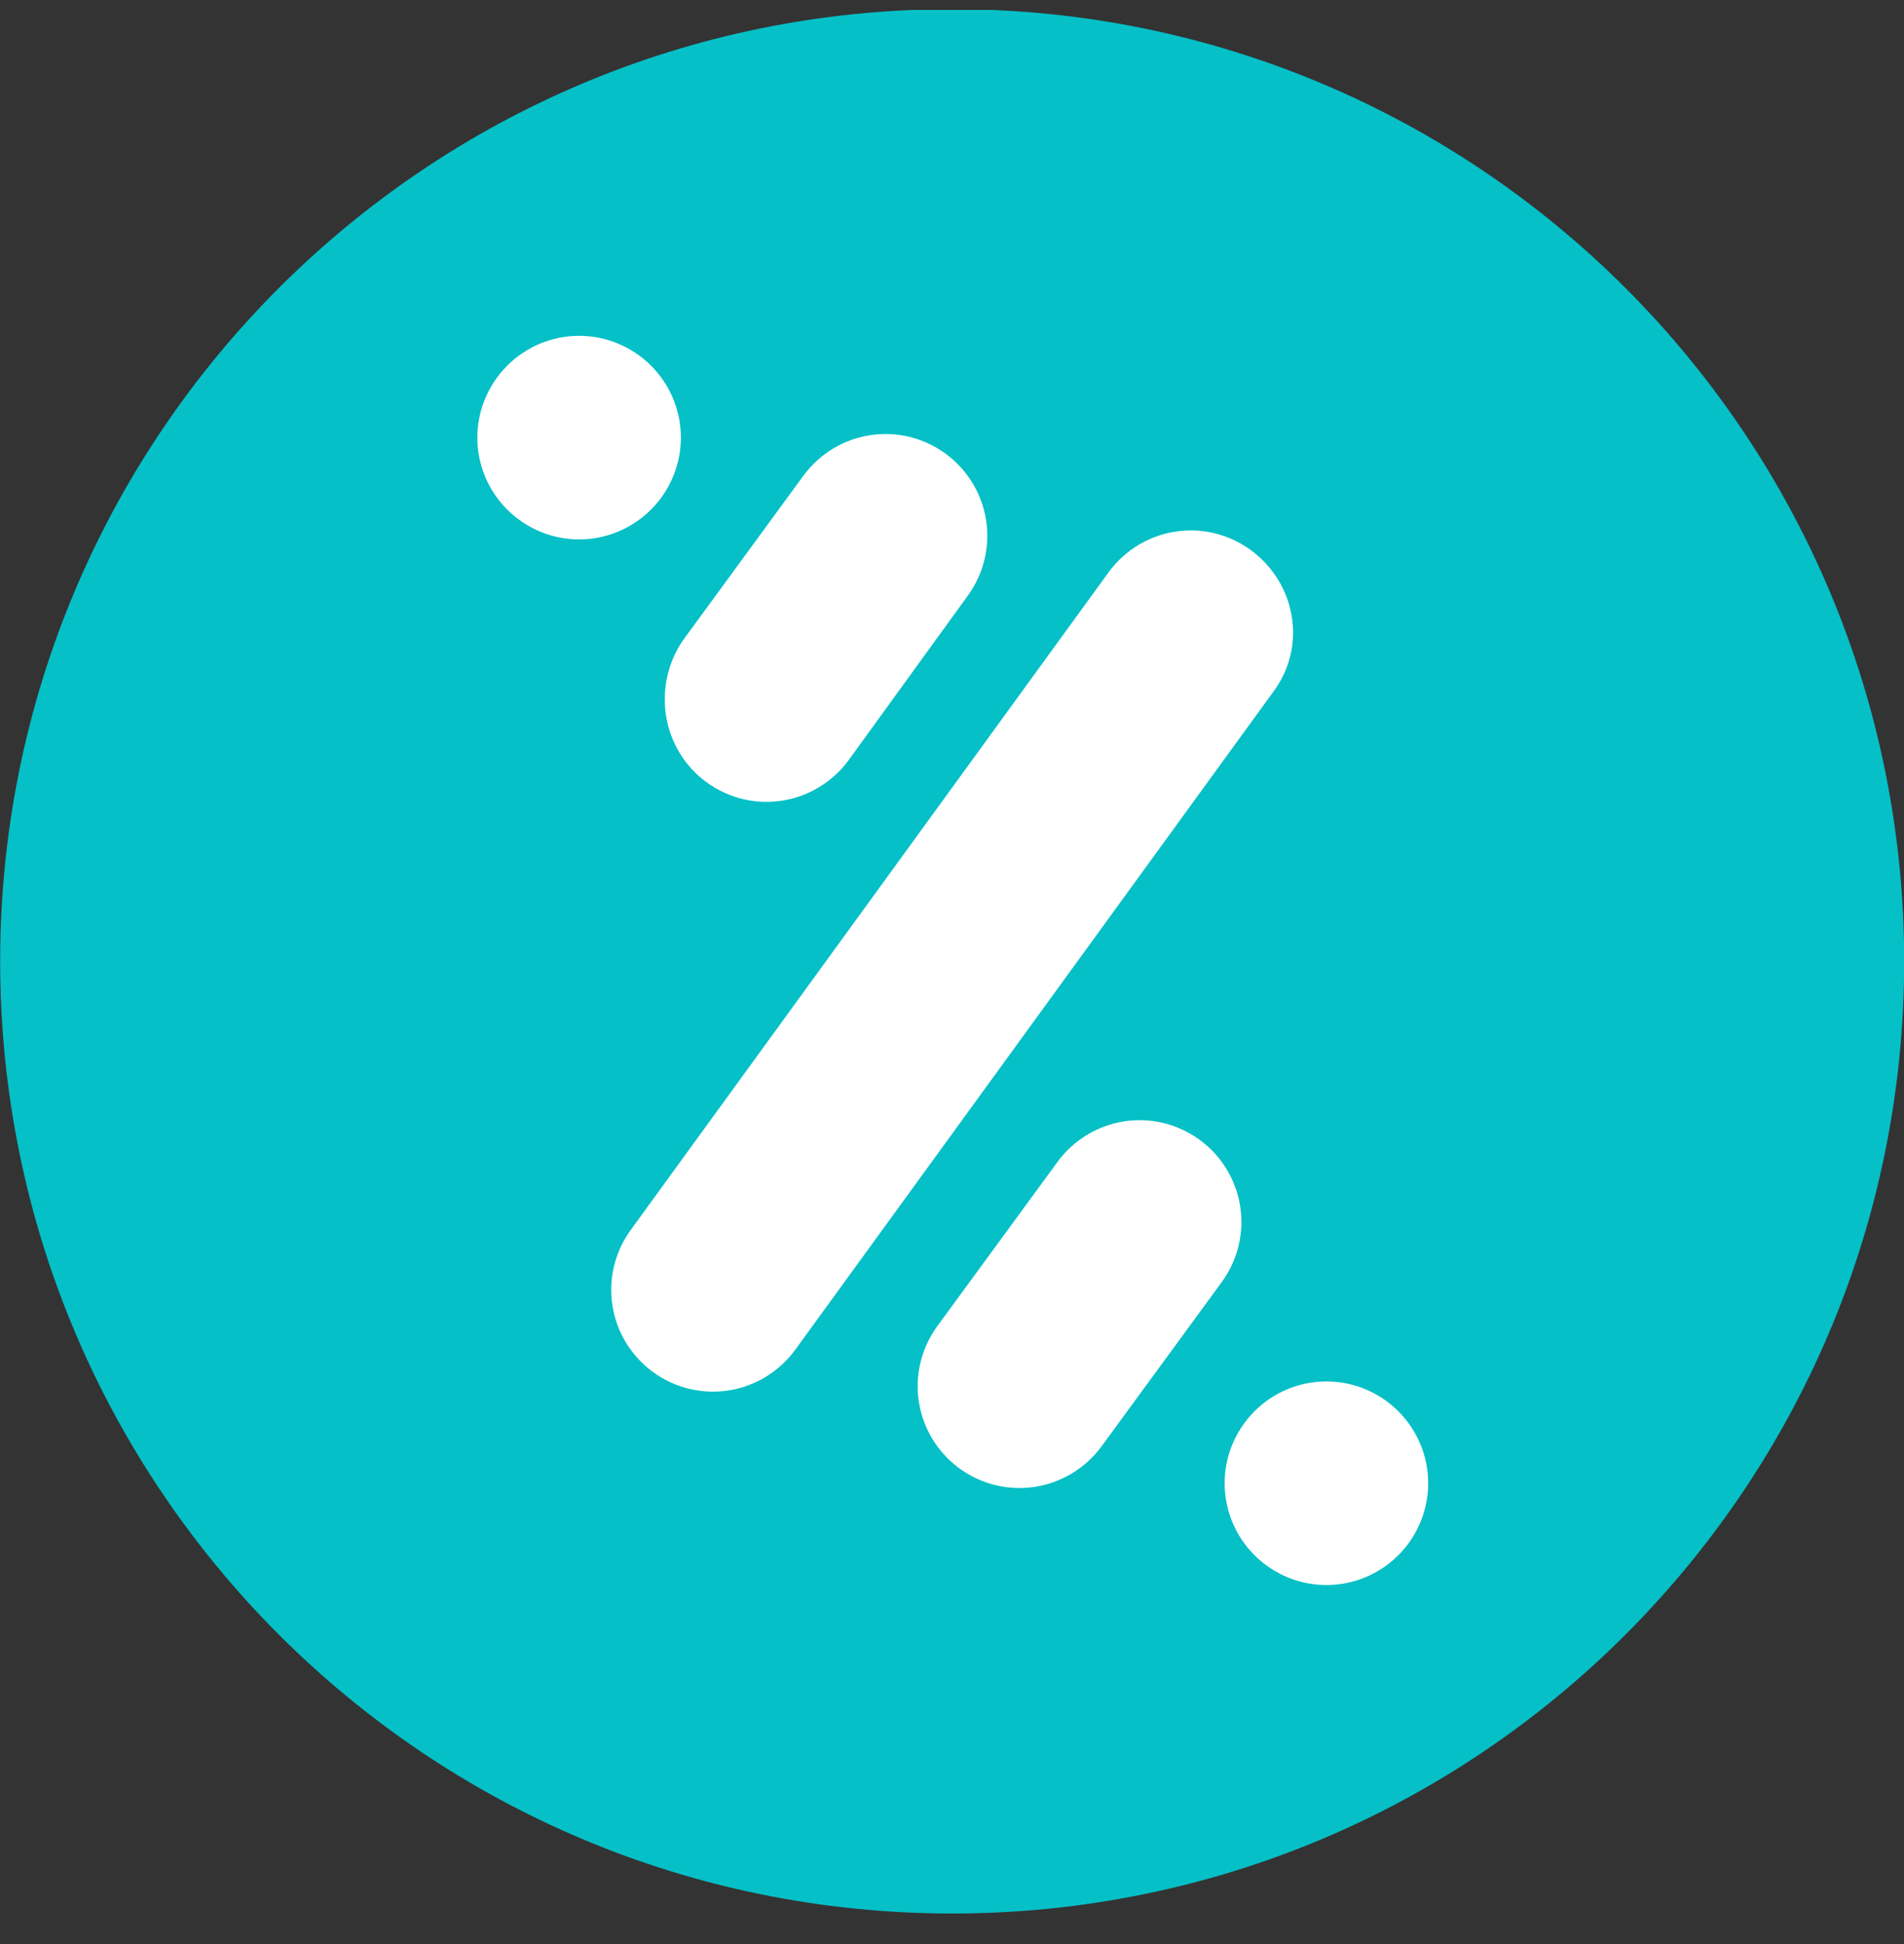 <svg width="48" height="49" viewBox="0 0 48 49" fill="none" xmlns="http://www.w3.org/2000/svg">
<rect x="0" y="0" width="48" height="49" fill="#333333" stroke="none"/>
<g clip-path="url(#clip0_2358_890)">
<path d="M24.004 48.23C37.264 48.23 48.004 37.49 48.004 24.23C48.004 10.97 37.264 0.23 24.004 0.23C10.744 0.23 0.004 10.97 0.004 24.23C0.004 37.49 10.744 48.23 24.004 48.23Z" fill="#05C0C7"/>
<path fill-rule="evenodd" clip-rule="evenodd" d="M17.809 19.715C18.964 20.555 20.554 20.3 21.394 19.16L24.394 15.02C25.234 13.865 24.979 12.275 23.839 11.435C22.684 10.595 21.094 10.85 20.254 11.99L17.224 16.13C16.429 17.285 16.669 18.875 17.809 19.715Z" fill="white"/>
<path fill-rule="evenodd" clip-rule="evenodd" d="M31.535 13.866C30.38 13.025 28.79 13.28 27.95 14.421L15.905 30.995C15.065 32.151 15.319 33.74 16.459 34.581C17.614 35.42 19.204 35.166 20.044 34.026L32.09 17.45C32.959 16.295 32.675 14.706 31.535 13.866Z" fill="white"/>
<path fill-rule="evenodd" clip-rule="evenodd" d="M16.669 12.545C17.509 11.39 17.255 9.8 16.114 8.96C14.96 8.12 13.37 8.375 12.53 9.515C11.69 10.67 11.944 12.26 13.085 13.1C14.239 13.94 15.829 13.685 16.669 12.545Z" fill="white"/>
<path fill-rule="evenodd" clip-rule="evenodd" d="M34.954 35.315C33.799 34.475 32.209 34.73 31.369 35.87C30.529 37.025 30.784 38.615 31.924 39.455C33.079 40.295 34.669 40.04 35.509 38.9C36.349 37.745 36.094 36.155 34.954 35.315Z" fill="white"/>
<path fill-rule="evenodd" clip-rule="evenodd" d="M30.245 28.73C29.09 27.89 27.5 28.145 26.66 29.285L23.63 33.425C22.79 34.58 23.045 36.17 24.185 37.01C25.34 37.85 26.93 37.595 27.77 36.455L30.8 32.315C31.64 31.16 31.385 29.57 30.245 28.73Z" fill="white"/>
</g>
<defs>
<clipPath id="clip0_2358_890">
<rect width="48" height="48" fill="white" transform="translate(0 0.25)"/>
</clipPath>
</defs>
</svg>

